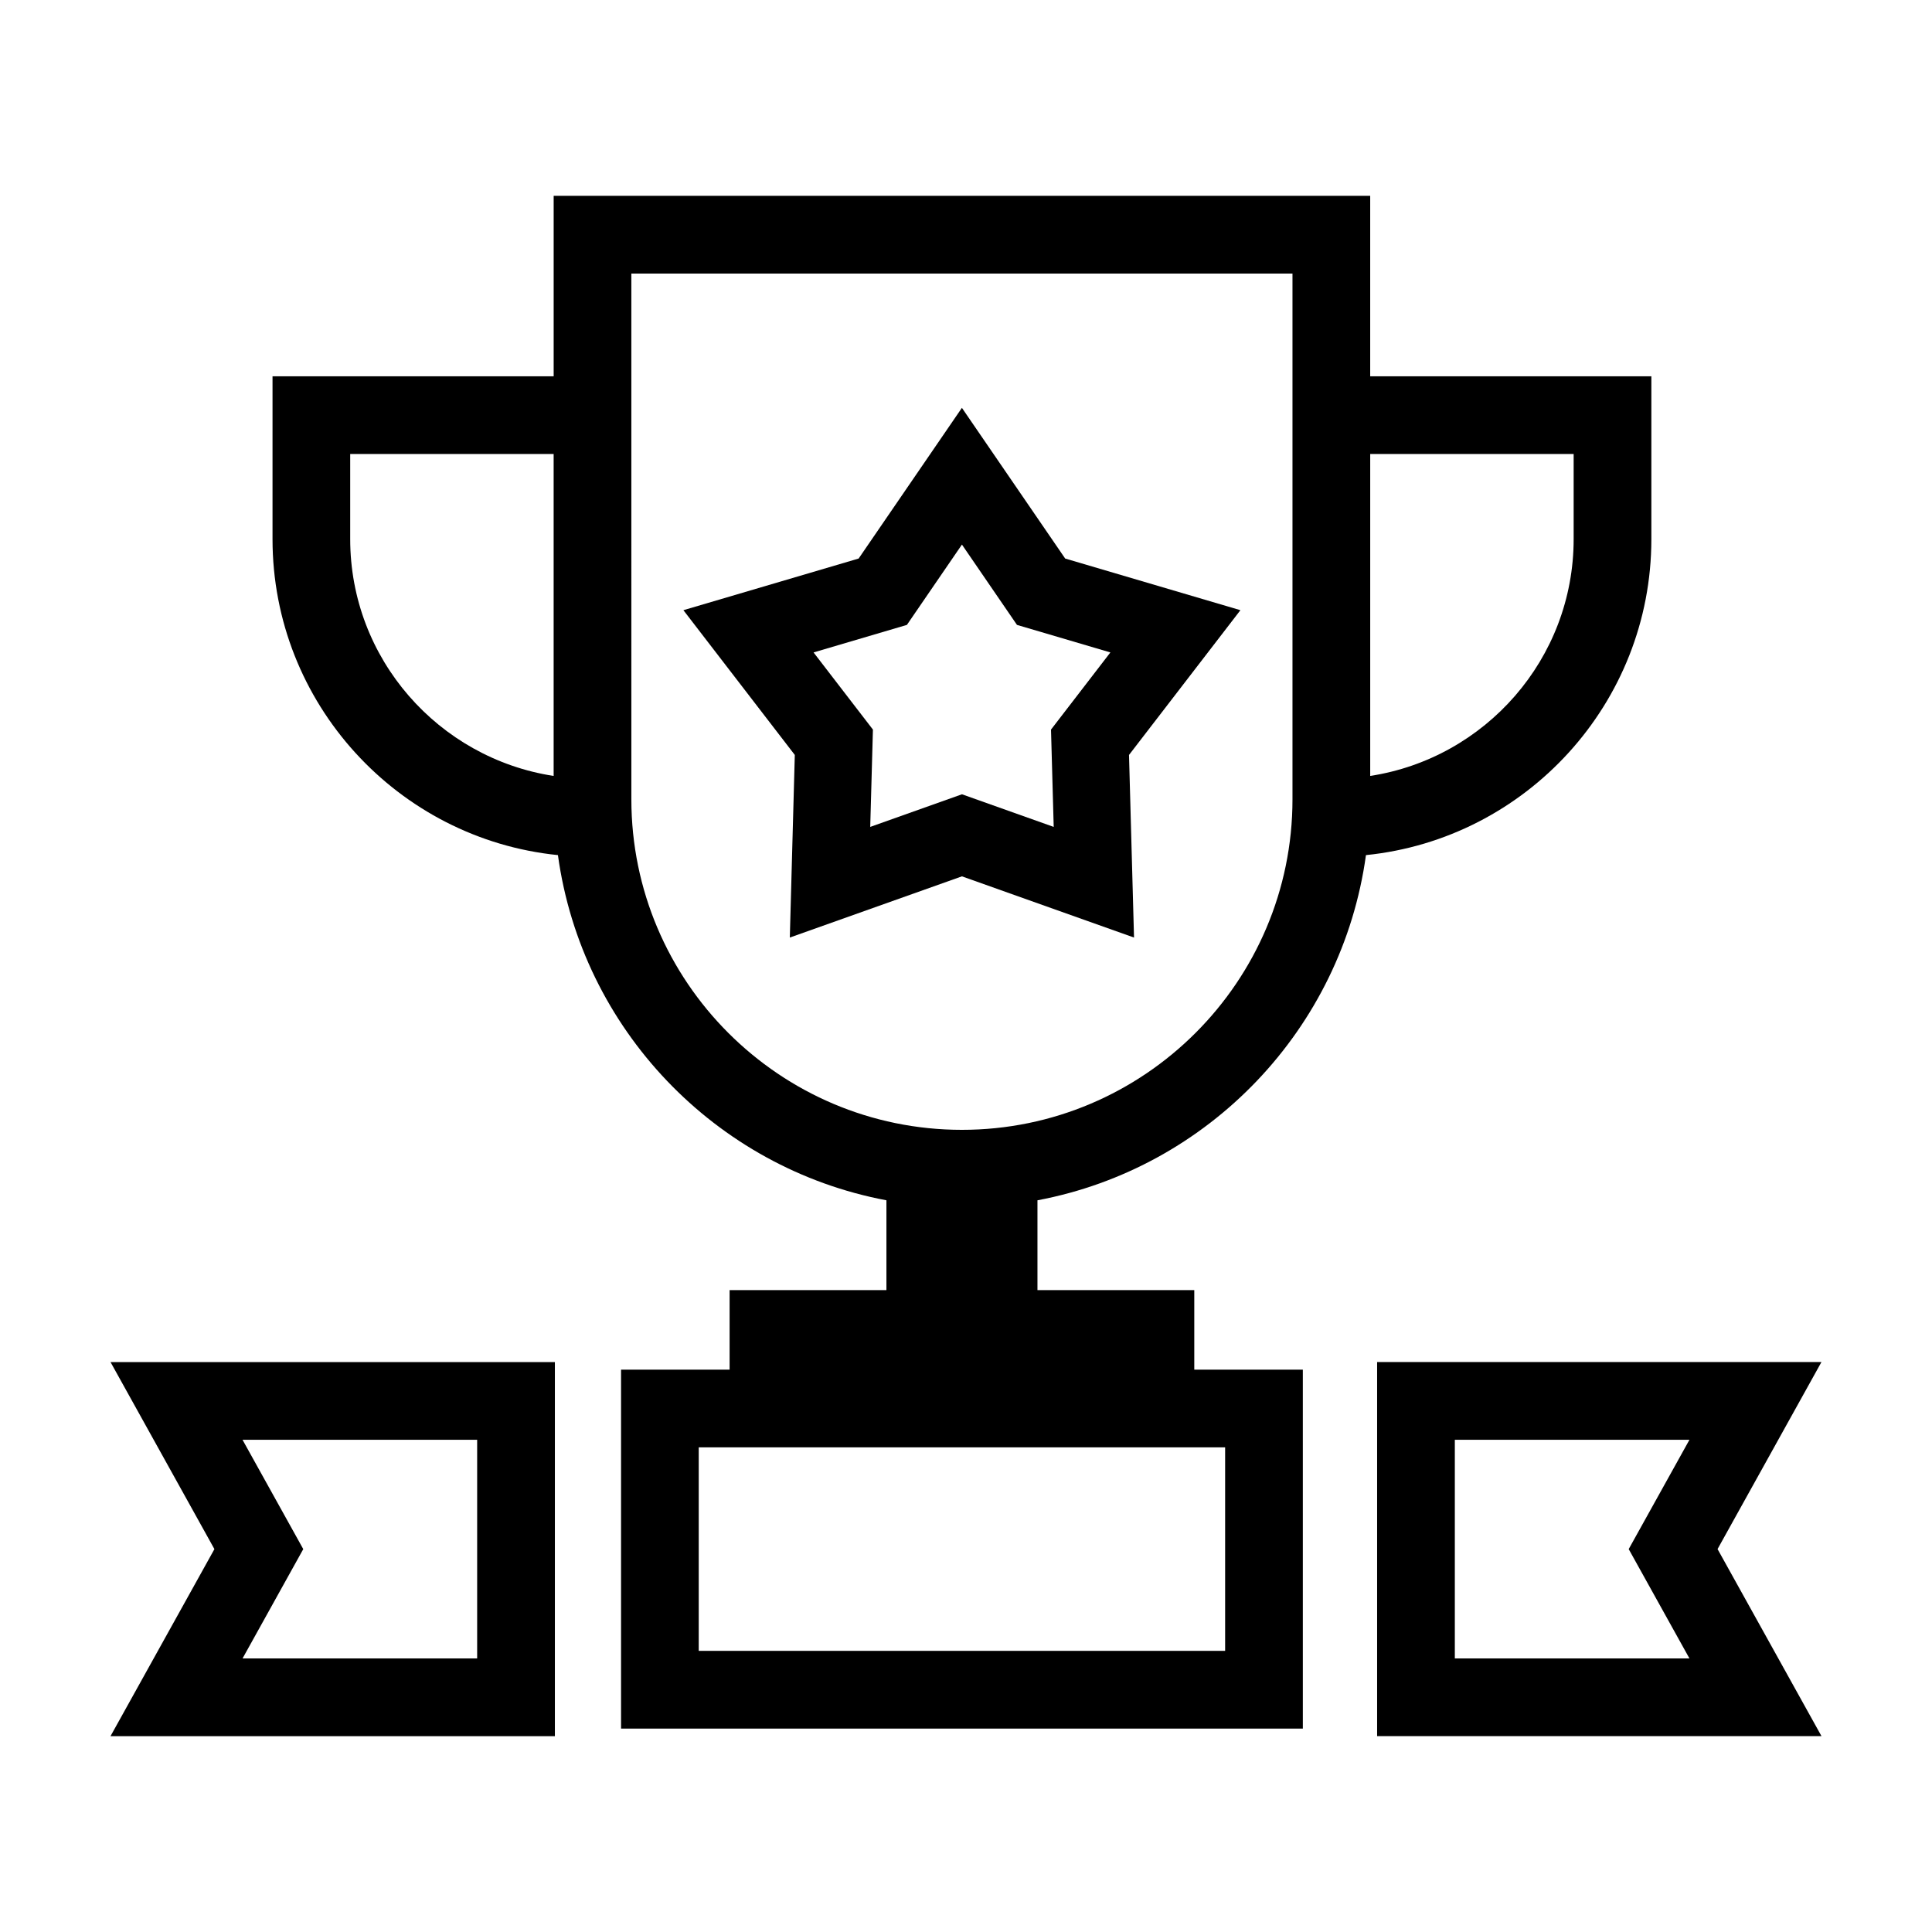 <?xml version="1.0" encoding="UTF-8"?>
<!-- The Best Svg Icon site in the world: iconSvg.co, Visit us! https://iconsvg.co -->
<svg fill="#000000" width="800px" height="800px" version="1.1" viewBox="144 144 512 512" xmlns="http://www.w3.org/2000/svg">
 <g>
  <path d="m216.22 286.86c0 43.535 33.215 79.457 75.637 83.754 6.344 46.074 41.707 82.953 87.055 91.477v23.805h-41.559v21.074h-28.766v95.129h180.68l-0.004-95.129h-28.766v-21.074h-41.559v-23.805c45.348-8.523 80.711-45.402 87.055-91.477 42.422-4.297 75.637-40.219 75.637-83.754v-43.137h-74.512v-47.824h-216.39v47.82l-74.504 0.004zm290.9-22.543h53.914v22.539c0 31.766-23.434 58.09-53.914 62.773zm-38.449 263.24v53.941h-139.5v-53.941zm-157.36-311.06h175.21v139.32c0 48.305-39.301 87.602-87.602 87.602s-87.602-39.301-87.602-87.602l-0.004-139.32zm-74.496 47.82h53.906v85.316c-30.477-4.684-53.914-31.008-53.914-62.773v-22.543z"/>
  <path d="m353.31 392.46 45.609-16.219 45.609 16.219-1.328-48.391 29.523-38.363-46.441-13.688-27.367-39.934-27.367 39.934-46.441 13.688 29.523 38.363zm31.027-82.855 14.586-21.285 14.586 21.285 24.754 7.297-15.734 20.449 0.715 25.789-24.312-8.645-24.312 8.645 0.715-25.789-15.734-20.449z"/>
  <path d="m291.05 604.1v-99.137h-117.76l27.531 49.566-27.535 49.57zm-20.598-78.539v57.941h-62.172l16.09-28.969-16.098-28.973z"/>
  <path d="m508.95 504.96v99.129h117.76l-27.539-49.566 27.531-49.566zm82.766 78.539h-62.172v-57.941h62.176l-16.098 28.973z"/>
 </g>
</svg>